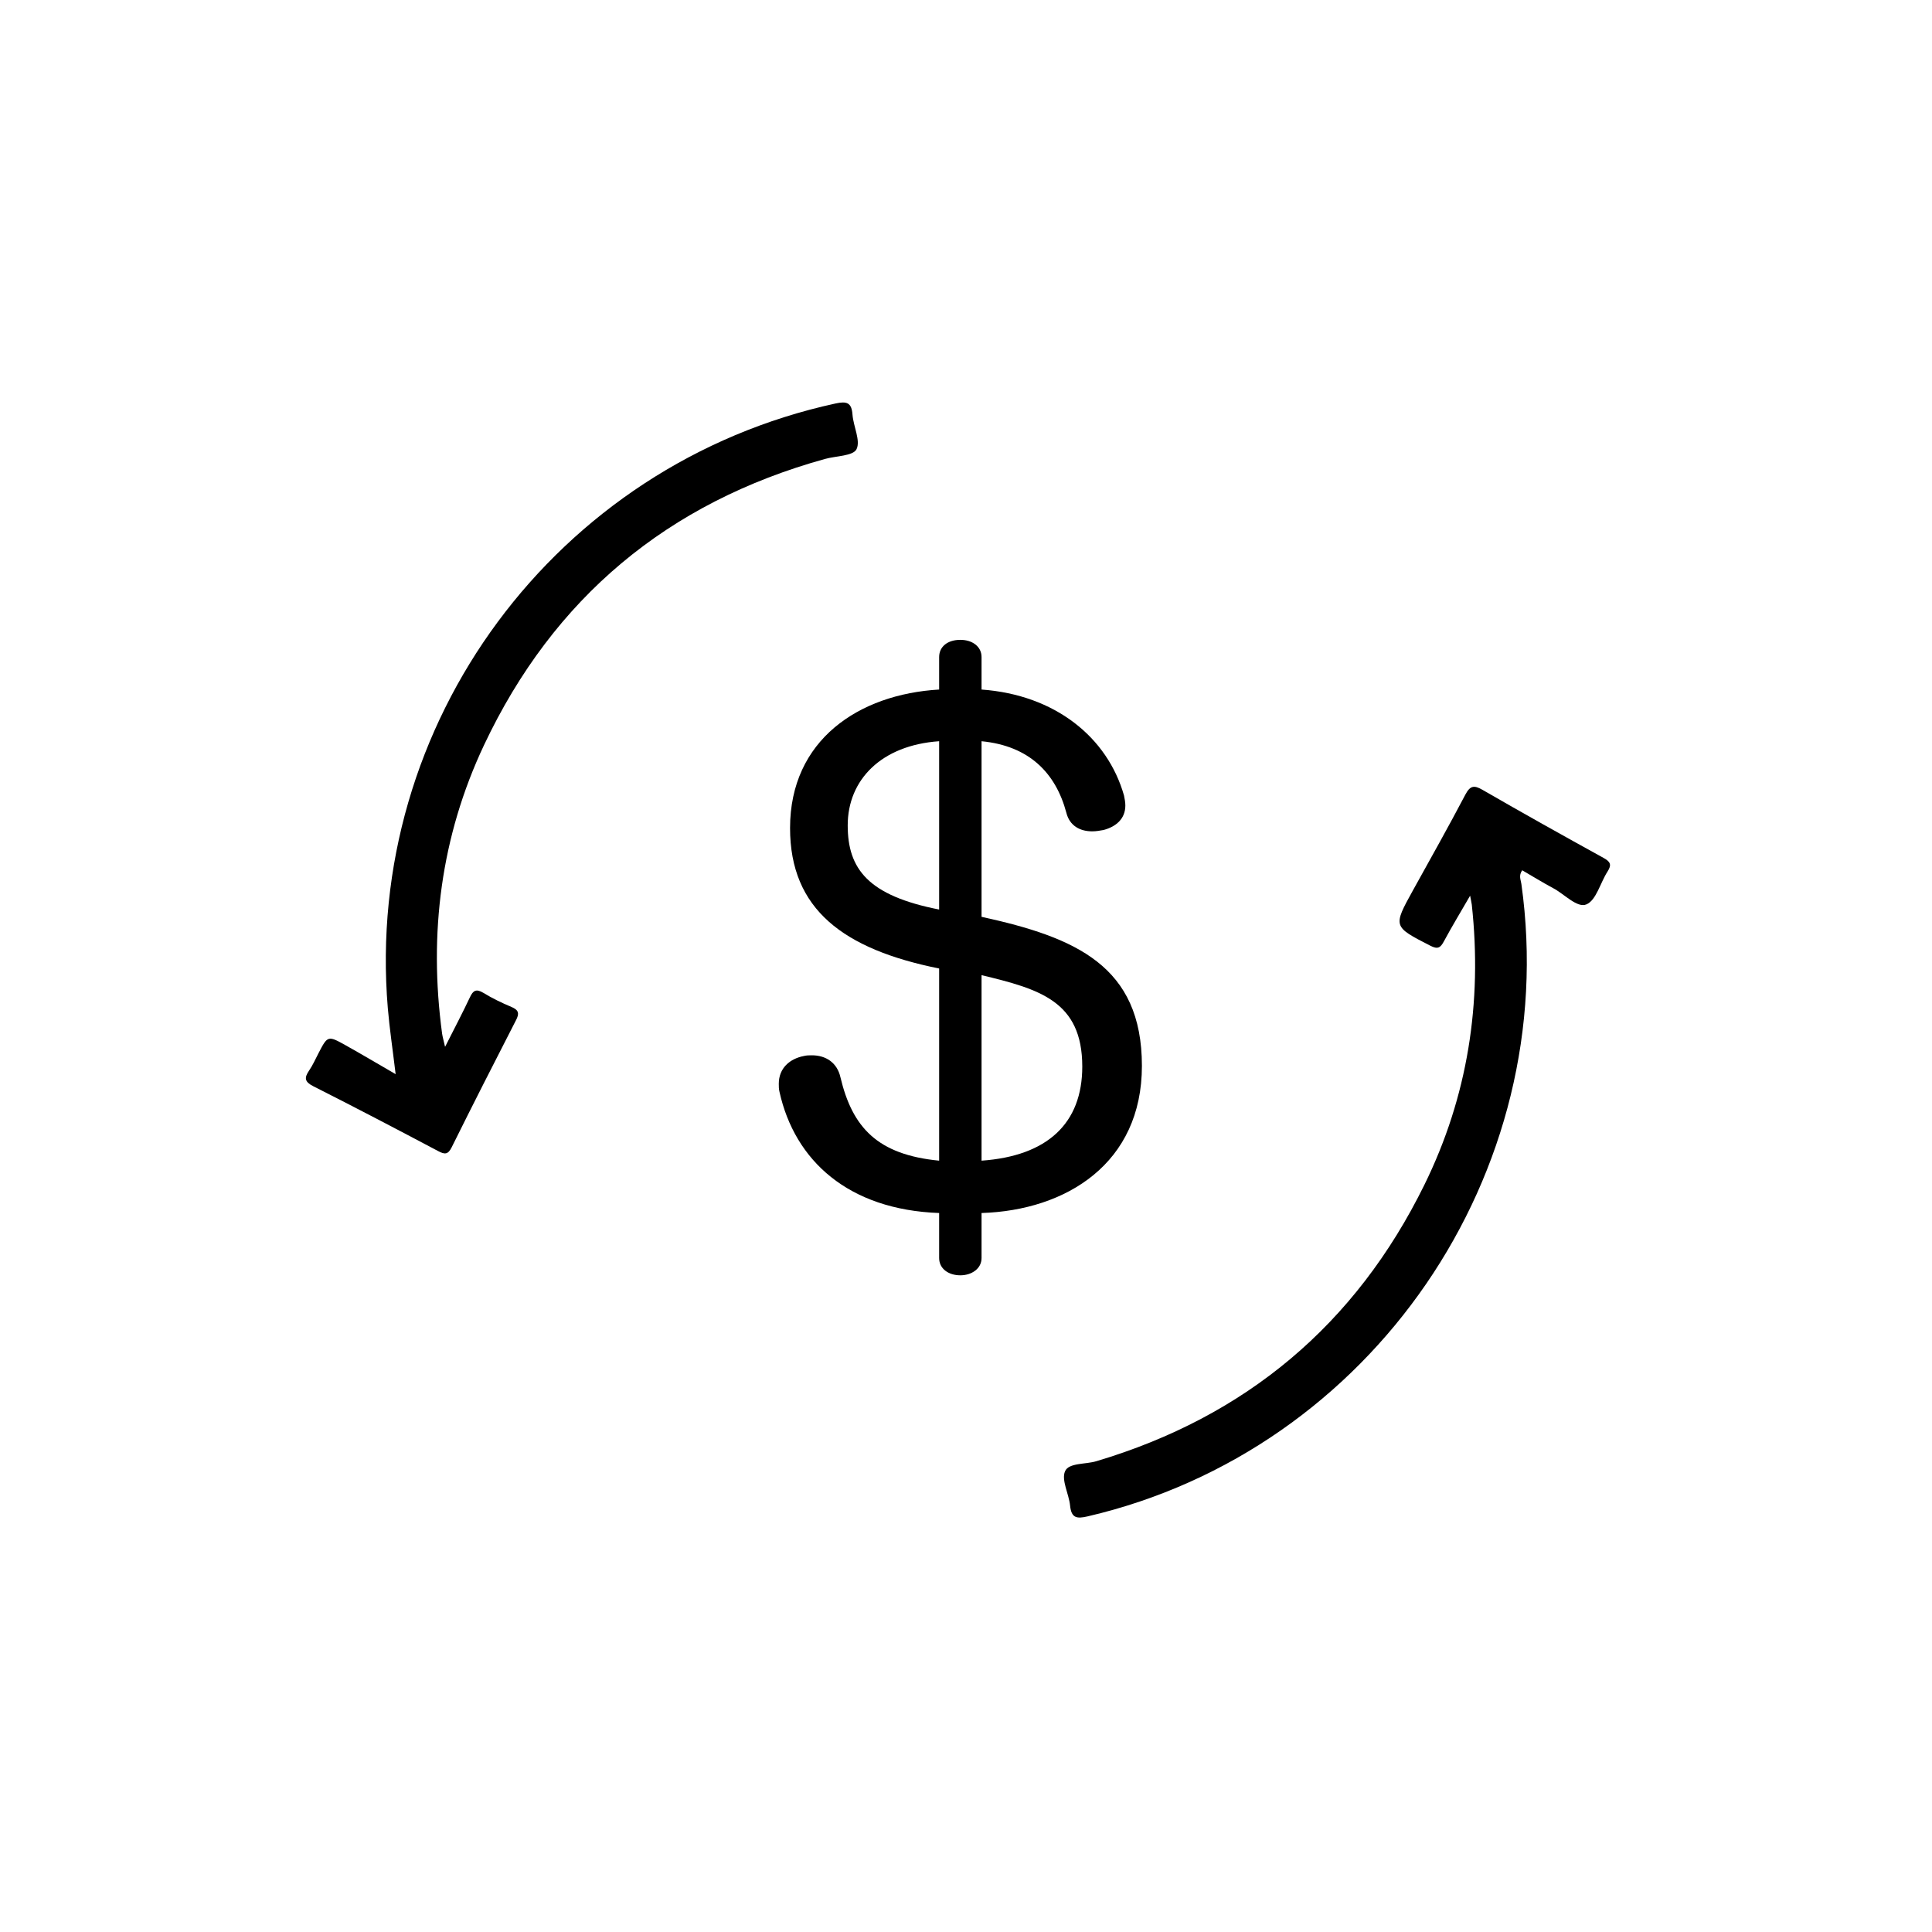 <svg xmlns="http://www.w3.org/2000/svg" fill="none" viewBox="0 0 120 120" height="120" width="120">
<path fill="#000000" d="M27.656 65C28.235 63.852 28.735 62.904 29.19 61.938C29.39 61.51 29.582 61.405 30.021 61.667C30.575 62.006 31.162 62.289 31.766 62.543C32.227 62.735 32.268 62.956 32.043 63.379C30.7 65.997 29.363 68.62 28.055 71.259C27.828 71.719 27.624 71.714 27.215 71.496C24.645 70.134 22.06 68.782 19.461 67.469C18.917 67.193 18.888 66.951 19.199 66.493C19.426 66.165 19.587 65.789 19.776 65.429C20.352 64.318 20.36 64.304 21.486 64.935C22.458 65.477 23.413 66.048 24.574 66.718C24.387 65.157 24.197 63.894 24.088 62.621C22.604 44.924 34.523 28.843 51.896 25.061C52.593 24.91 52.897 25.001 52.95 25.754C53.004 26.488 53.464 27.364 53.199 27.904C52.985 28.325 51.93 28.316 51.249 28.504C41.483 31.21 34.383 37.125 30.064 46.278C27.388 51.952 26.619 57.978 27.46 64.202C27.489 64.397 27.546 64.589 27.641 65.01L27.656 65Z"></path>
<path fill="#000000" d="M91.326 55.608C90.729 56.642 90.18 57.544 89.684 58.467C89.467 58.876 89.297 58.975 88.842 58.741C86.52 57.55 86.511 57.564 87.76 55.303C88.854 53.328 89.966 51.354 91.017 49.354C91.313 48.793 91.559 48.757 92.072 49.054C94.569 50.495 97.078 51.897 99.603 53.289C100.015 53.518 100.124 53.703 99.847 54.133C99.397 54.83 99.147 55.914 98.538 56.172C97.963 56.421 97.166 55.529 96.46 55.16C95.815 54.815 95.188 54.425 94.548 54.055C94.309 54.387 94.464 54.654 94.496 54.907C97.013 72.863 85.197 90.082 67.553 94.185C66.87 94.344 66.546 94.289 66.465 93.519C66.393 92.784 65.909 91.932 66.153 91.38C66.385 90.848 67.426 90.962 68.097 90.758C77.384 87.99 84.203 82.269 88.47 73.594C91.168 68.11 92.075 62.267 91.415 56.185C91.392 56.012 91.348 55.846 91.302 55.585L91.326 55.608Z"></path>
<path fill="#000000" d="M60.966 75.343V78.141C60.966 78.8 60.349 79.212 59.649 79.212C58.909 79.212 58.332 78.8 58.332 78.141V75.343C52.694 75.137 49.36 72.091 48.414 67.811C48.372 67.647 48.372 67.482 48.372 67.317C48.372 66.329 49.072 65.753 49.936 65.589C50.101 65.547 50.266 65.547 50.43 65.547C51.295 65.547 51.994 66 52.2 66.906C52.941 70.034 54.505 71.721 58.332 72.091V60.156C52.406 58.962 49.072 56.493 49.072 51.431C49.072 45.957 53.352 43.117 58.332 42.829V40.812C58.332 40.154 58.867 39.742 59.649 39.742C60.39 39.742 60.966 40.154 60.966 40.812V42.829C65.535 43.158 68.786 45.792 69.815 49.414C69.856 49.62 69.897 49.826 69.897 50.031C69.897 50.855 69.321 51.348 68.539 51.554C68.292 51.595 68.087 51.636 67.84 51.636C67.099 51.636 66.44 51.307 66.234 50.484C65.576 48.015 63.93 46.327 60.966 46.039V56.946C66.811 58.222 70.926 59.991 70.926 66.206C70.926 72.256 66.234 75.178 60.966 75.343ZM60.966 60.568V72.091C65.041 71.803 67.222 69.787 67.222 66.247C67.222 62.173 64.547 61.432 60.966 60.568ZM58.332 56.493V46.039C54.752 46.286 52.653 48.426 52.653 51.266C52.653 53.982 53.929 55.629 58.332 56.493Z"></path>
</svg>

